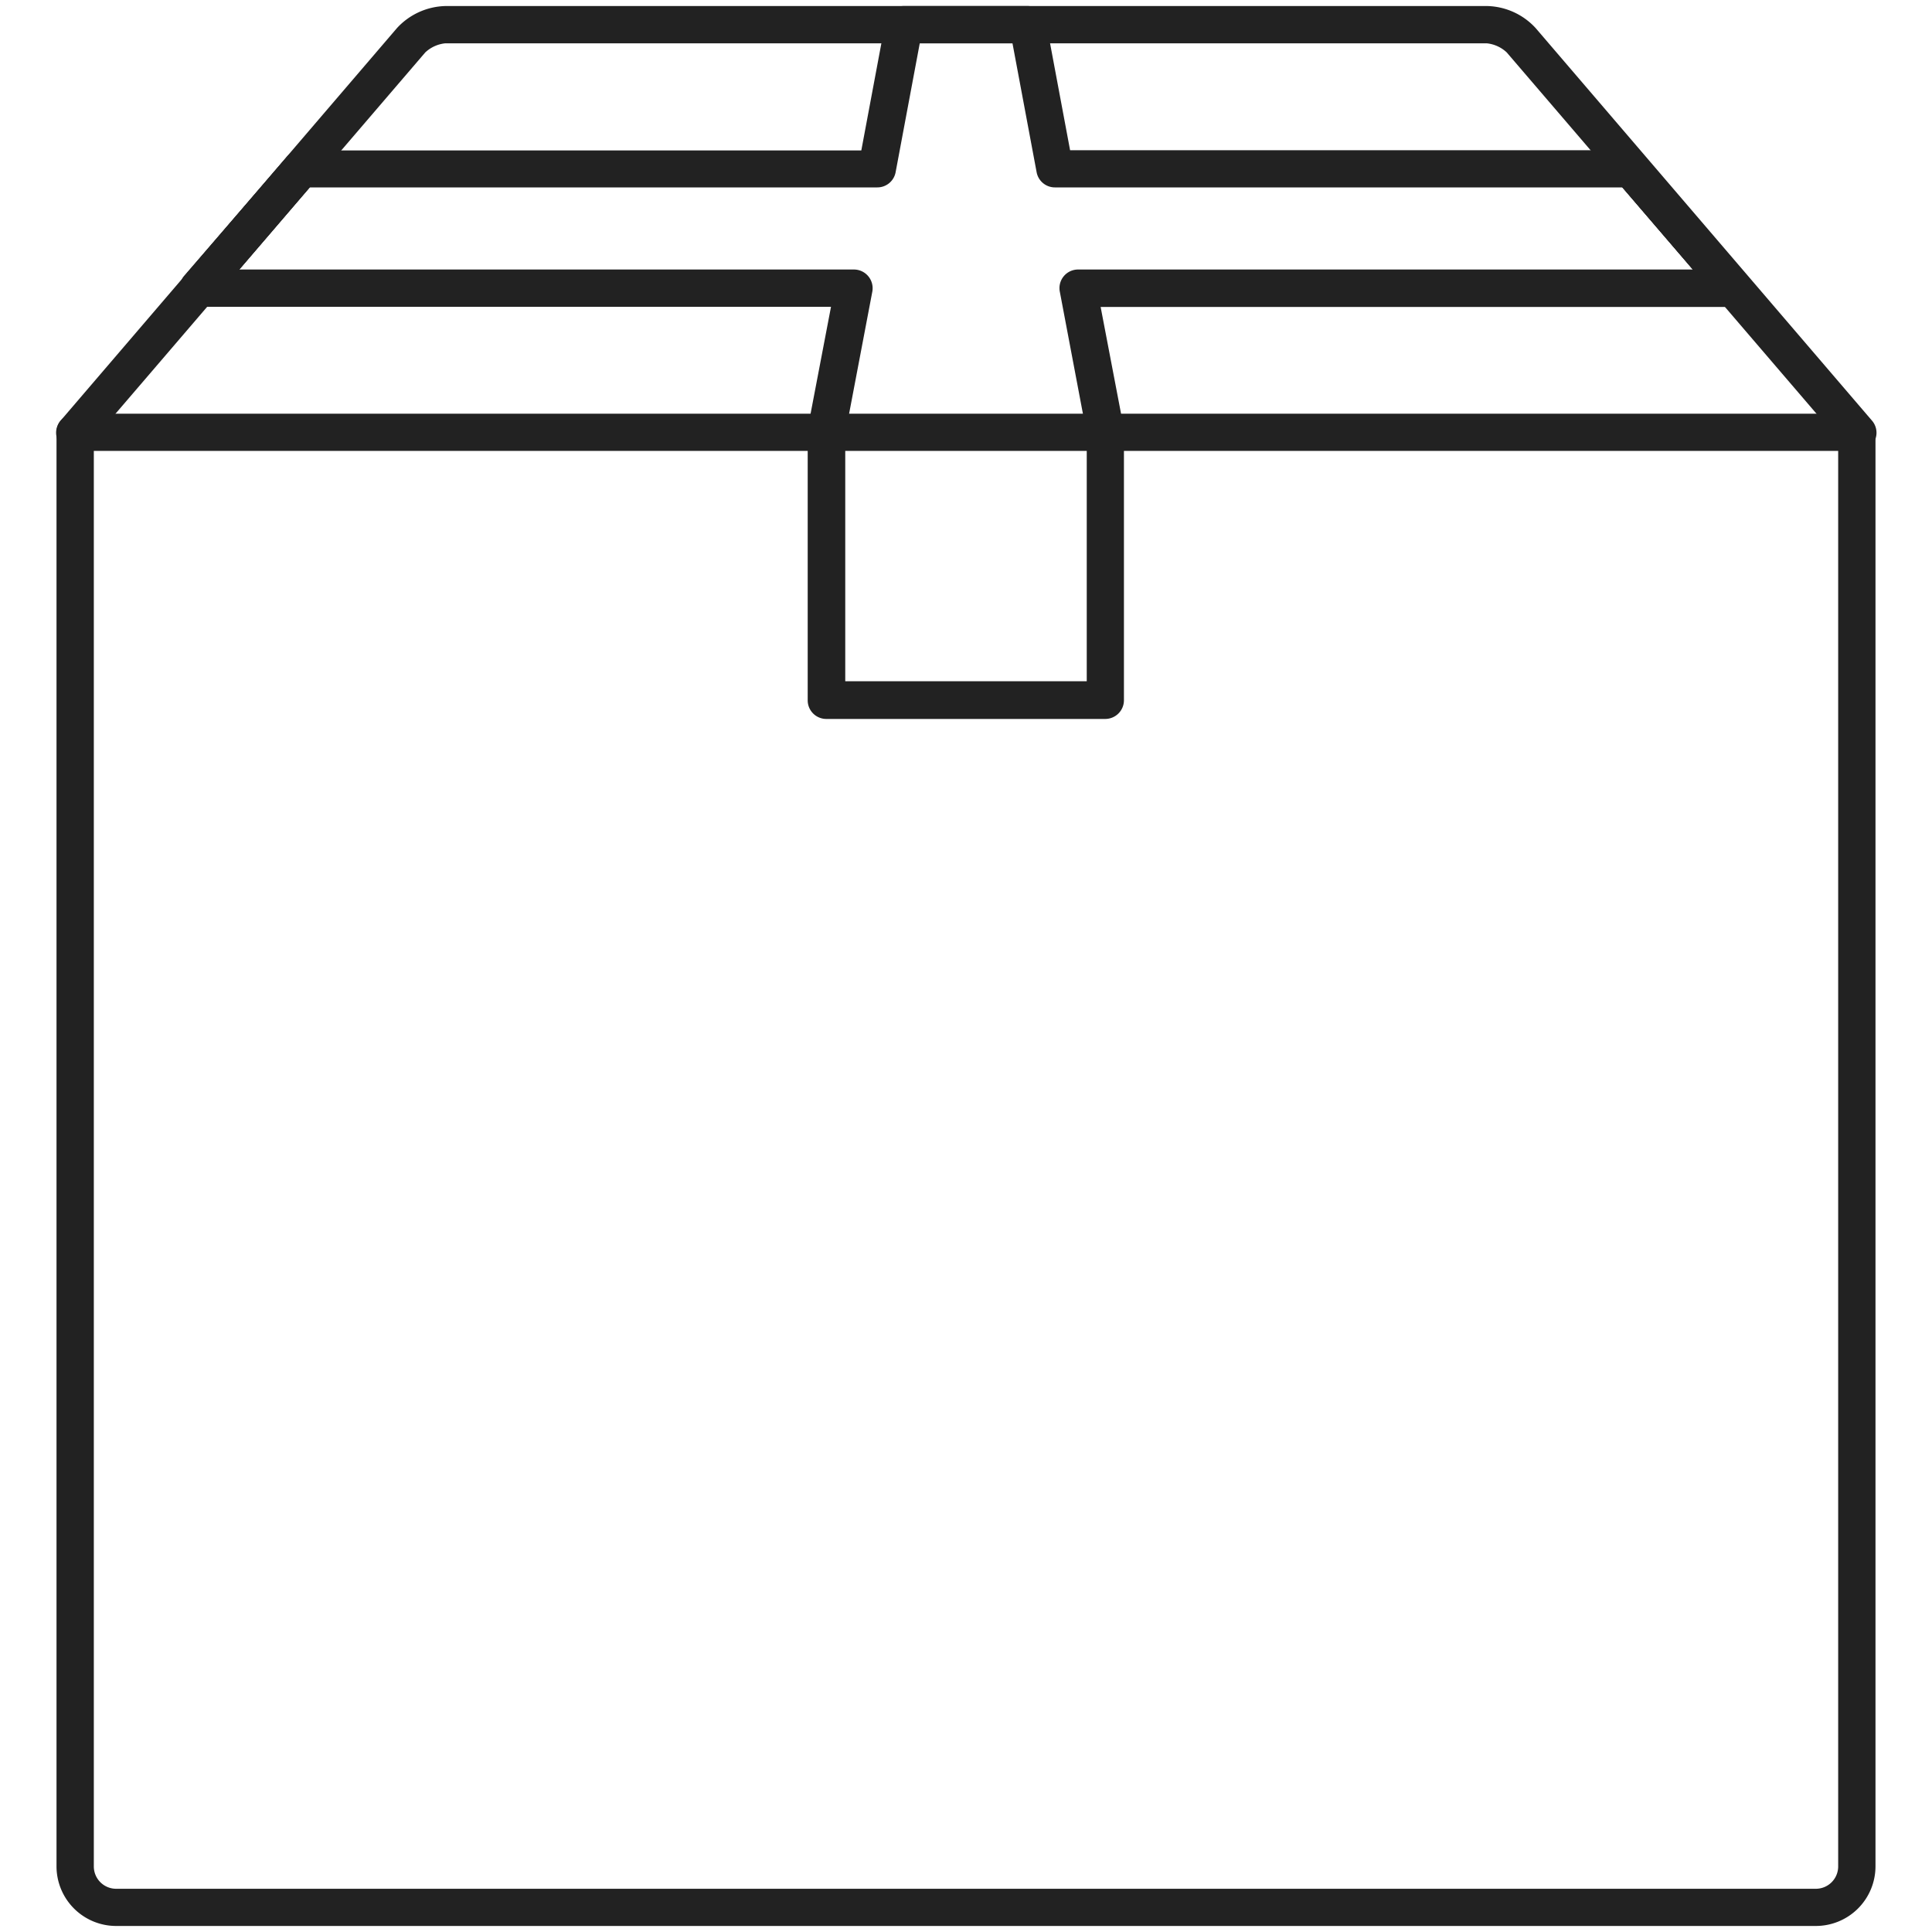 <?xml version="1.0" encoding="utf-8"?><svg xmlns="http://www.w3.org/2000/svg" width="160" height="160" viewBox="0 0 160 160"><g data-name="Box" fill="#222"><path d="M152.61 36.8L124.78 4.34a2.84 2.84 0 0 0-1.63-.75h-86.3a2.85 2.85 0 0 0-1.63.75L7.39 36.8a1.54 1.54 0 1 1-2.34-2L32.88 2.32a5.64 5.64 0 0 1 4-1.82h86.3a5.63 5.63 0 0 1 4 1.83L155 34.8a1.54 1.54 0 1 1-2.34 2z"/><path d="M142.38 24.87L133.9 15a1.54 1.54 0 0 1 2.35-2l8.48 9.89a1.54 1.54 0 0 1-2.35 2zM15.44 25a1.54 1.54 0 0 1-.17-2.18L23.75 13a1.54 1.54 0 1 1 2.35 2l-8.48 9.89a1.55 1.55 0 0 1-2.18.17zM9.62 159.5a4.94 4.94 0 0 1-4.94-4.93V35.8a1.55 1.55 0 0 1 1.54-1.54h147.56a1.55 1.55 0 0 1 1.54 1.54v118.77a4.94 4.94 0 0 1-4.93 4.93zm-1.85-4.93a1.85 1.85 0 0 0 1.85 1.85h140.77a1.85 1.85 0 0 0 1.84-1.85V37.34H7.77z"/><path d="M93.08 35.51V58a1.55 1.55 0 0 1-1.54 1.54H68.43A1.54 1.54 0 0 1 66.89 58V35.51l1.93-10.1H16.45a1.54 1.54 0 0 1-1.17-2.55L23.75 13a1.55 1.55 0 0 1 1.18-.54h46.4l2-10.68A1.54 1.54 0 0 1 74.89.5h10.22a1.55 1.55 0 0 1 1.51 1.26l2 10.68h46.4a1.55 1.55 0 0 1 1.17.54l8.48 9.89a1.55 1.55 0 0 1-1.17 2.55H91.15zM19.81 22.32h50.91a1.55 1.55 0 0 1 1.52 1.84L70 35.94v20.48h20V35.94l-2.23-11.78a1.54 1.54 0 0 1 1.52-1.84h50.91l-5.83-6.8h-47a1.54 1.54 0 0 1-1.52-1.25l-2-10.68h-7.68l-2 10.68a1.54 1.54 0 0 1-1.52 1.25h-47z"/></g></svg>